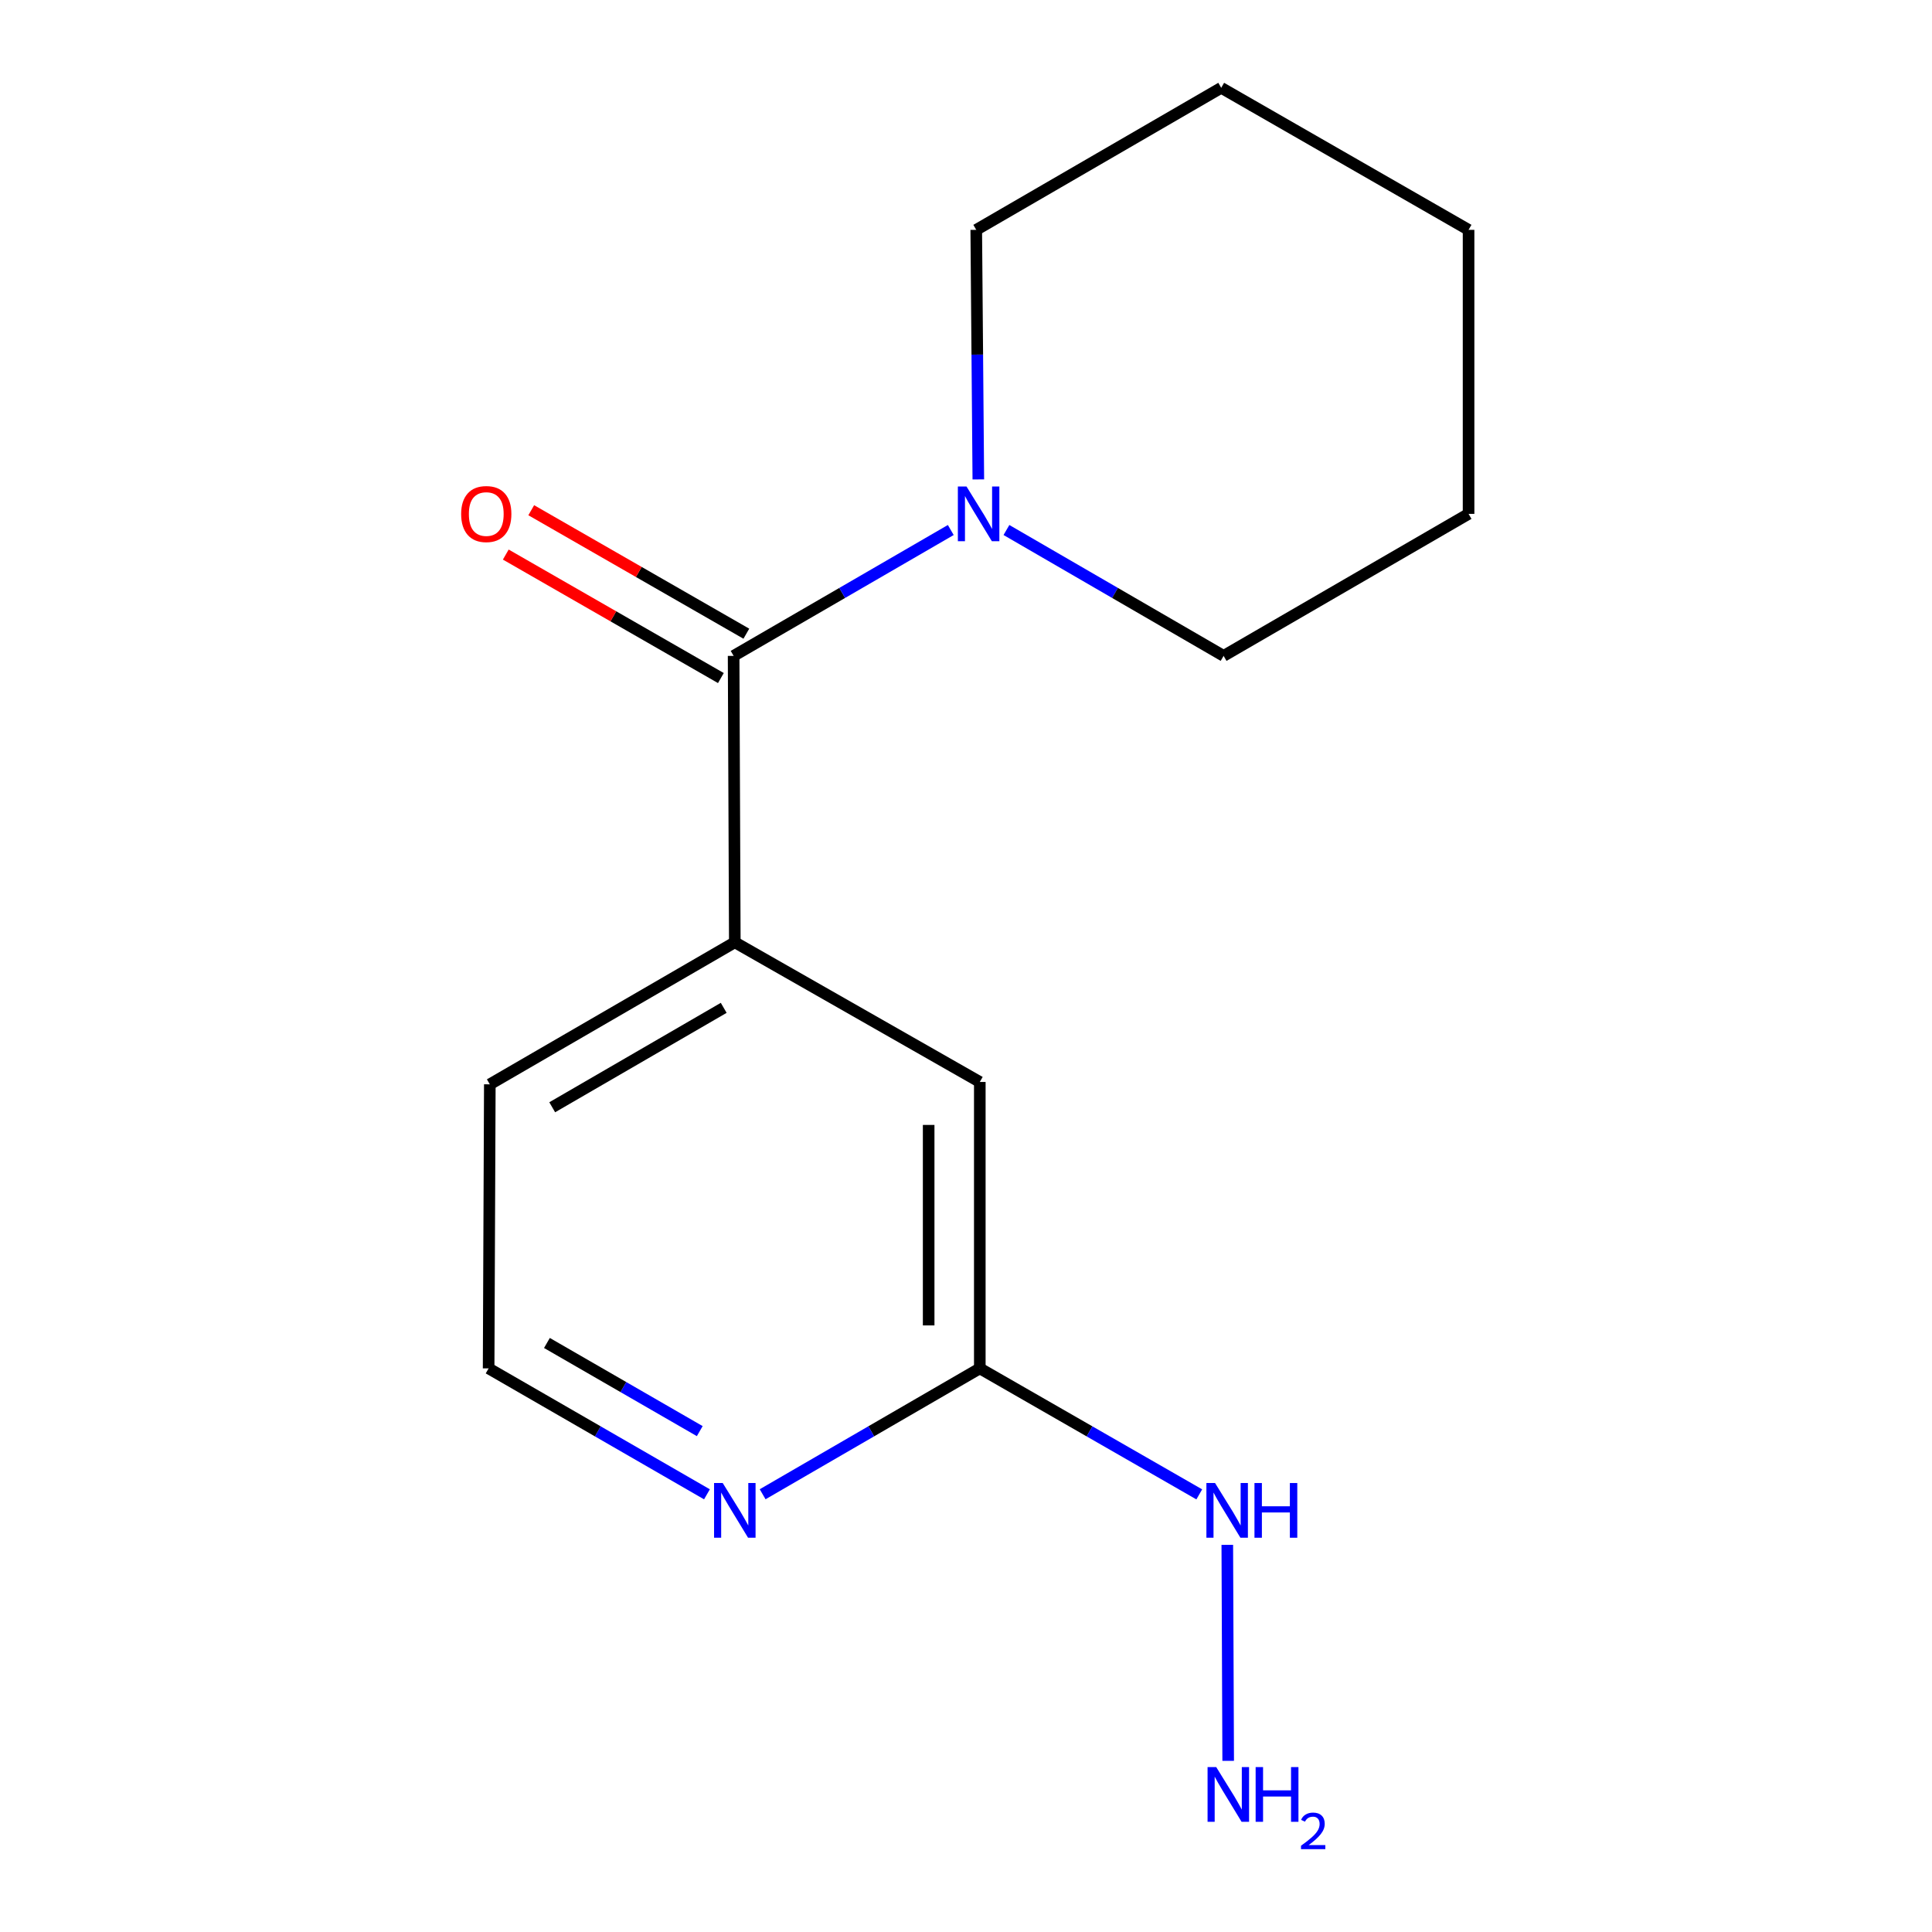<?xml version='1.0' encoding='iso-8859-1'?>
<svg version='1.1' baseProfile='full'
              xmlns='http://www.w3.org/2000/svg'
                      xmlns:rdkit='http://www.rdkit.org/xml'
                      xmlns:xlink='http://www.w3.org/1999/xlink'
                  xml:space='preserve'
width='1000px' height='1000px' viewBox='0 0 1000 1000'>
<!-- END OF HEADER -->
<rect style='opacity:1.0;fill:#FFFFFF;stroke:none' width='1000' height='1000' x='0' y='0'> </rect>
<path class='bond-0' d='M 379.719,339.482 L 435.921,306.906' style='fill:none;fill-rule:evenodd;stroke:#000000;stroke-width:6px;stroke-linecap:butt;stroke-linejoin:miter;stroke-opacity:1' />
<path class='bond-0' d='M 435.921,306.906 L 492.122,274.331' style='fill:none;fill-rule:evenodd;stroke:#0000FF;stroke-width:6px;stroke-linecap:butt;stroke-linejoin:miter;stroke-opacity:1' />
<path class='bond-1' d='M 379.719,339.482 L 380.336,487.73' style='fill:none;fill-rule:evenodd;stroke:#000000;stroke-width:6px;stroke-linecap:butt;stroke-linejoin:miter;stroke-opacity:1' />
<path class='bond-5' d='M 386.308,328.003 L 330.639,296.045' style='fill:none;fill-rule:evenodd;stroke:#000000;stroke-width:6px;stroke-linecap:butt;stroke-linejoin:miter;stroke-opacity:1' />
<path class='bond-5' d='M 330.639,296.045 L 274.97,264.086' style='fill:none;fill-rule:evenodd;stroke:#FF0000;stroke-width:6px;stroke-linecap:butt;stroke-linejoin:miter;stroke-opacity:1' />
<path class='bond-5' d='M 373.129,350.96 L 317.46,319.001' style='fill:none;fill-rule:evenodd;stroke:#000000;stroke-width:6px;stroke-linecap:butt;stroke-linejoin:miter;stroke-opacity:1' />
<path class='bond-5' d='M 317.46,319.001 L 261.792,287.042' style='fill:none;fill-rule:evenodd;stroke:#FF0000;stroke-width:6px;stroke-linecap:butt;stroke-linejoin:miter;stroke-opacity:1' />
<path class='bond-9' d='M 520.931,274.331 L 577.133,306.906' style='fill:none;fill-rule:evenodd;stroke:#0000FF;stroke-width:6px;stroke-linecap:butt;stroke-linejoin:miter;stroke-opacity:1' />
<path class='bond-9' d='M 577.133,306.906 L 633.334,339.482' style='fill:none;fill-rule:evenodd;stroke:#000000;stroke-width:6px;stroke-linecap:butt;stroke-linejoin:miter;stroke-opacity:1' />
<path class='bond-10' d='M 506.379,248.147 L 505.842,183.558' style='fill:none;fill-rule:evenodd;stroke:#0000FF;stroke-width:6px;stroke-linecap:butt;stroke-linejoin:miter;stroke-opacity:1' />
<path class='bond-10' d='M 505.842,183.558 L 505.306,118.969' style='fill:none;fill-rule:evenodd;stroke:#000000;stroke-width:6px;stroke-linecap:butt;stroke-linejoin:miter;stroke-opacity:1' />
<path class='bond-4' d='M 380.336,487.73 L 507.144,560.024' style='fill:none;fill-rule:evenodd;stroke:#000000;stroke-width:6px;stroke-linecap:butt;stroke-linejoin:miter;stroke-opacity:1' />
<path class='bond-11' d='M 380.336,487.73 L 253.529,561.245' style='fill:none;fill-rule:evenodd;stroke:#000000;stroke-width:6px;stroke-linecap:butt;stroke-linejoin:miter;stroke-opacity:1' />
<path class='bond-11' d='M 374.591,521.658 L 285.826,573.118' style='fill:none;fill-rule:evenodd;stroke:#000000;stroke-width:6px;stroke-linecap:butt;stroke-linejoin:miter;stroke-opacity:1' />
<path class='bond-2' d='M 507.144,708.273 L 507.144,560.024' style='fill:none;fill-rule:evenodd;stroke:#000000;stroke-width:6px;stroke-linecap:butt;stroke-linejoin:miter;stroke-opacity:1' />
<path class='bond-2' d='M 480.674,686.036 L 480.674,582.261' style='fill:none;fill-rule:evenodd;stroke:#000000;stroke-width:6px;stroke-linecap:butt;stroke-linejoin:miter;stroke-opacity:1' />
<path class='bond-6' d='M 507.144,708.273 L 563.943,740.88' style='fill:none;fill-rule:evenodd;stroke:#000000;stroke-width:6px;stroke-linecap:butt;stroke-linejoin:miter;stroke-opacity:1' />
<path class='bond-6' d='M 563.943,740.88 L 620.742,773.488' style='fill:none;fill-rule:evenodd;stroke:#0000FF;stroke-width:6px;stroke-linecap:butt;stroke-linejoin:miter;stroke-opacity:1' />
<path class='bond-15' d='M 507.144,708.273 L 450.942,740.848' style='fill:none;fill-rule:evenodd;stroke:#000000;stroke-width:6px;stroke-linecap:butt;stroke-linejoin:miter;stroke-opacity:1' />
<path class='bond-15' d='M 450.942,740.848 L 394.741,773.423' style='fill:none;fill-rule:evenodd;stroke:#0000FF;stroke-width:6px;stroke-linecap:butt;stroke-linejoin:miter;stroke-opacity:1' />
<path class='bond-3' d='M 365.919,773.456 L 309.415,740.865' style='fill:none;fill-rule:evenodd;stroke:#0000FF;stroke-width:6px;stroke-linecap:butt;stroke-linejoin:miter;stroke-opacity:1' />
<path class='bond-3' d='M 309.415,740.865 L 252.911,708.273' style='fill:none;fill-rule:evenodd;stroke:#000000;stroke-width:6px;stroke-linecap:butt;stroke-linejoin:miter;stroke-opacity:1' />
<path class='bond-3' d='M 362.193,740.749 L 322.641,717.935' style='fill:none;fill-rule:evenodd;stroke:#0000FF;stroke-width:6px;stroke-linecap:butt;stroke-linejoin:miter;stroke-opacity:1' />
<path class='bond-3' d='M 322.641,717.935 L 283.088,695.121' style='fill:none;fill-rule:evenodd;stroke:#000000;stroke-width:6px;stroke-linecap:butt;stroke-linejoin:miter;stroke-opacity:1' />
<path class='bond-7' d='M 635.246,799.608 L 635.704,911.411' style='fill:none;fill-rule:evenodd;stroke:#0000FF;stroke-width:6px;stroke-linecap:butt;stroke-linejoin:miter;stroke-opacity:1' />
<path class='bond-8' d='M 252.911,708.273 L 253.529,561.245' style='fill:none;fill-rule:evenodd;stroke:#000000;stroke-width:6px;stroke-linecap:butt;stroke-linejoin:miter;stroke-opacity:1' />
<path class='bond-13' d='M 633.334,339.482 L 760.128,265.982' style='fill:none;fill-rule:evenodd;stroke:#000000;stroke-width:6px;stroke-linecap:butt;stroke-linejoin:miter;stroke-opacity:1' />
<path class='bond-12' d='M 505.306,118.969 L 632.099,45.455' style='fill:none;fill-rule:evenodd;stroke:#000000;stroke-width:6px;stroke-linecap:butt;stroke-linejoin:miter;stroke-opacity:1' />
<path class='bond-14' d='M 632.099,45.455 L 760.128,118.969' style='fill:none;fill-rule:evenodd;stroke:#000000;stroke-width:6px;stroke-linecap:butt;stroke-linejoin:miter;stroke-opacity:1' />
<path class='bond-16' d='M 760.128,265.982 L 760.128,118.969' style='fill:none;fill-rule:evenodd;stroke:#000000;stroke-width:6px;stroke-linecap:butt;stroke-linejoin:miter;stroke-opacity:1' />
<path  class='atom-1' d='M 500.267 251.822
L 509.547 266.822
Q 510.467 268.302, 511.947 270.982
Q 513.427 273.662, 513.507 273.822
L 513.507 251.822
L 517.267 251.822
L 517.267 280.142
L 513.387 280.142
L 503.427 263.742
Q 502.267 261.822, 501.027 259.622
Q 499.827 257.422, 499.467 256.742
L 499.467 280.142
L 495.787 280.142
L 495.787 251.822
L 500.267 251.822
' fill='#0000FF'/>
<path  class='atom-4' d='M 374.076 767.612
L 383.356 782.612
Q 384.276 784.092, 385.756 786.772
Q 387.236 789.452, 387.316 789.612
L 387.316 767.612
L 391.076 767.612
L 391.076 795.932
L 387.196 795.932
L 377.236 779.532
Q 376.076 777.612, 374.836 775.412
Q 373.636 773.212, 373.276 772.532
L 373.276 795.932
L 369.596 795.932
L 369.596 767.612
L 374.076 767.612
' fill='#0000FF'/>
<path  class='atom-6' d='M 238.69 266.062
Q 238.69 259.262, 242.05 255.462
Q 245.41 251.662, 251.69 251.662
Q 257.97 251.662, 261.33 255.462
Q 264.69 259.262, 264.69 266.062
Q 264.69 272.942, 261.29 276.862
Q 257.89 280.742, 251.69 280.742
Q 245.45 280.742, 242.05 276.862
Q 238.69 272.982, 238.69 266.062
M 251.69 277.542
Q 256.01 277.542, 258.33 274.662
Q 260.69 271.742, 260.69 266.062
Q 260.69 260.502, 258.33 257.702
Q 256.01 254.862, 251.69 254.862
Q 247.37 254.862, 245.01 257.662
Q 242.69 260.462, 242.69 266.062
Q 242.69 271.782, 245.01 274.662
Q 247.37 277.542, 251.69 277.542
' fill='#FF0000'/>
<path  class='atom-7' d='M 628.913 767.612
L 638.193 782.612
Q 639.113 784.092, 640.593 786.772
Q 642.073 789.452, 642.153 789.612
L 642.153 767.612
L 645.913 767.612
L 645.913 795.932
L 642.033 795.932
L 632.073 779.532
Q 630.913 777.612, 629.673 775.412
Q 628.473 773.212, 628.113 772.532
L 628.113 795.932
L 624.433 795.932
L 624.433 767.612
L 628.913 767.612
' fill='#0000FF'/>
<path  class='atom-7' d='M 649.313 767.612
L 653.153 767.612
L 653.153 779.652
L 667.633 779.652
L 667.633 767.612
L 671.473 767.612
L 671.473 795.932
L 667.633 795.932
L 667.633 782.852
L 653.153 782.852
L 653.153 795.932
L 649.313 795.932
L 649.313 767.612
' fill='#0000FF'/>
<path  class='atom-8' d='M 629.516 914.641
L 638.796 929.641
Q 639.716 931.121, 641.196 933.801
Q 642.676 936.481, 642.756 936.641
L 642.756 914.641
L 646.516 914.641
L 646.516 942.961
L 642.636 942.961
L 632.676 926.561
Q 631.516 924.641, 630.276 922.441
Q 629.076 920.241, 628.716 919.561
L 628.716 942.961
L 625.036 942.961
L 625.036 914.641
L 629.516 914.641
' fill='#0000FF'/>
<path  class='atom-8' d='M 649.916 914.641
L 653.756 914.641
L 653.756 926.681
L 668.236 926.681
L 668.236 914.641
L 672.076 914.641
L 672.076 942.961
L 668.236 942.961
L 668.236 929.881
L 653.756 929.881
L 653.756 942.961
L 649.916 942.961
L 649.916 914.641
' fill='#0000FF'/>
<path  class='atom-8' d='M 673.448 941.967
Q 674.135 940.198, 675.772 939.221
Q 677.408 938.218, 679.679 938.218
Q 682.504 938.218, 684.088 939.749
Q 685.672 941.281, 685.672 944
Q 685.672 946.772, 683.612 949.359
Q 681.58 951.946, 677.356 955.009
L 685.988 955.009
L 685.988 957.121
L 673.396 957.121
L 673.396 955.352
Q 676.88 952.87, 678.94 951.022
Q 681.025 949.174, 682.028 947.511
Q 683.032 945.848, 683.032 944.132
Q 683.032 942.337, 682.134 941.333
Q 681.236 940.33, 679.679 940.33
Q 678.174 940.33, 677.171 940.937
Q 676.168 941.545, 675.455 942.891
L 673.448 941.967
' fill='#0000FF'/>
</svg>
